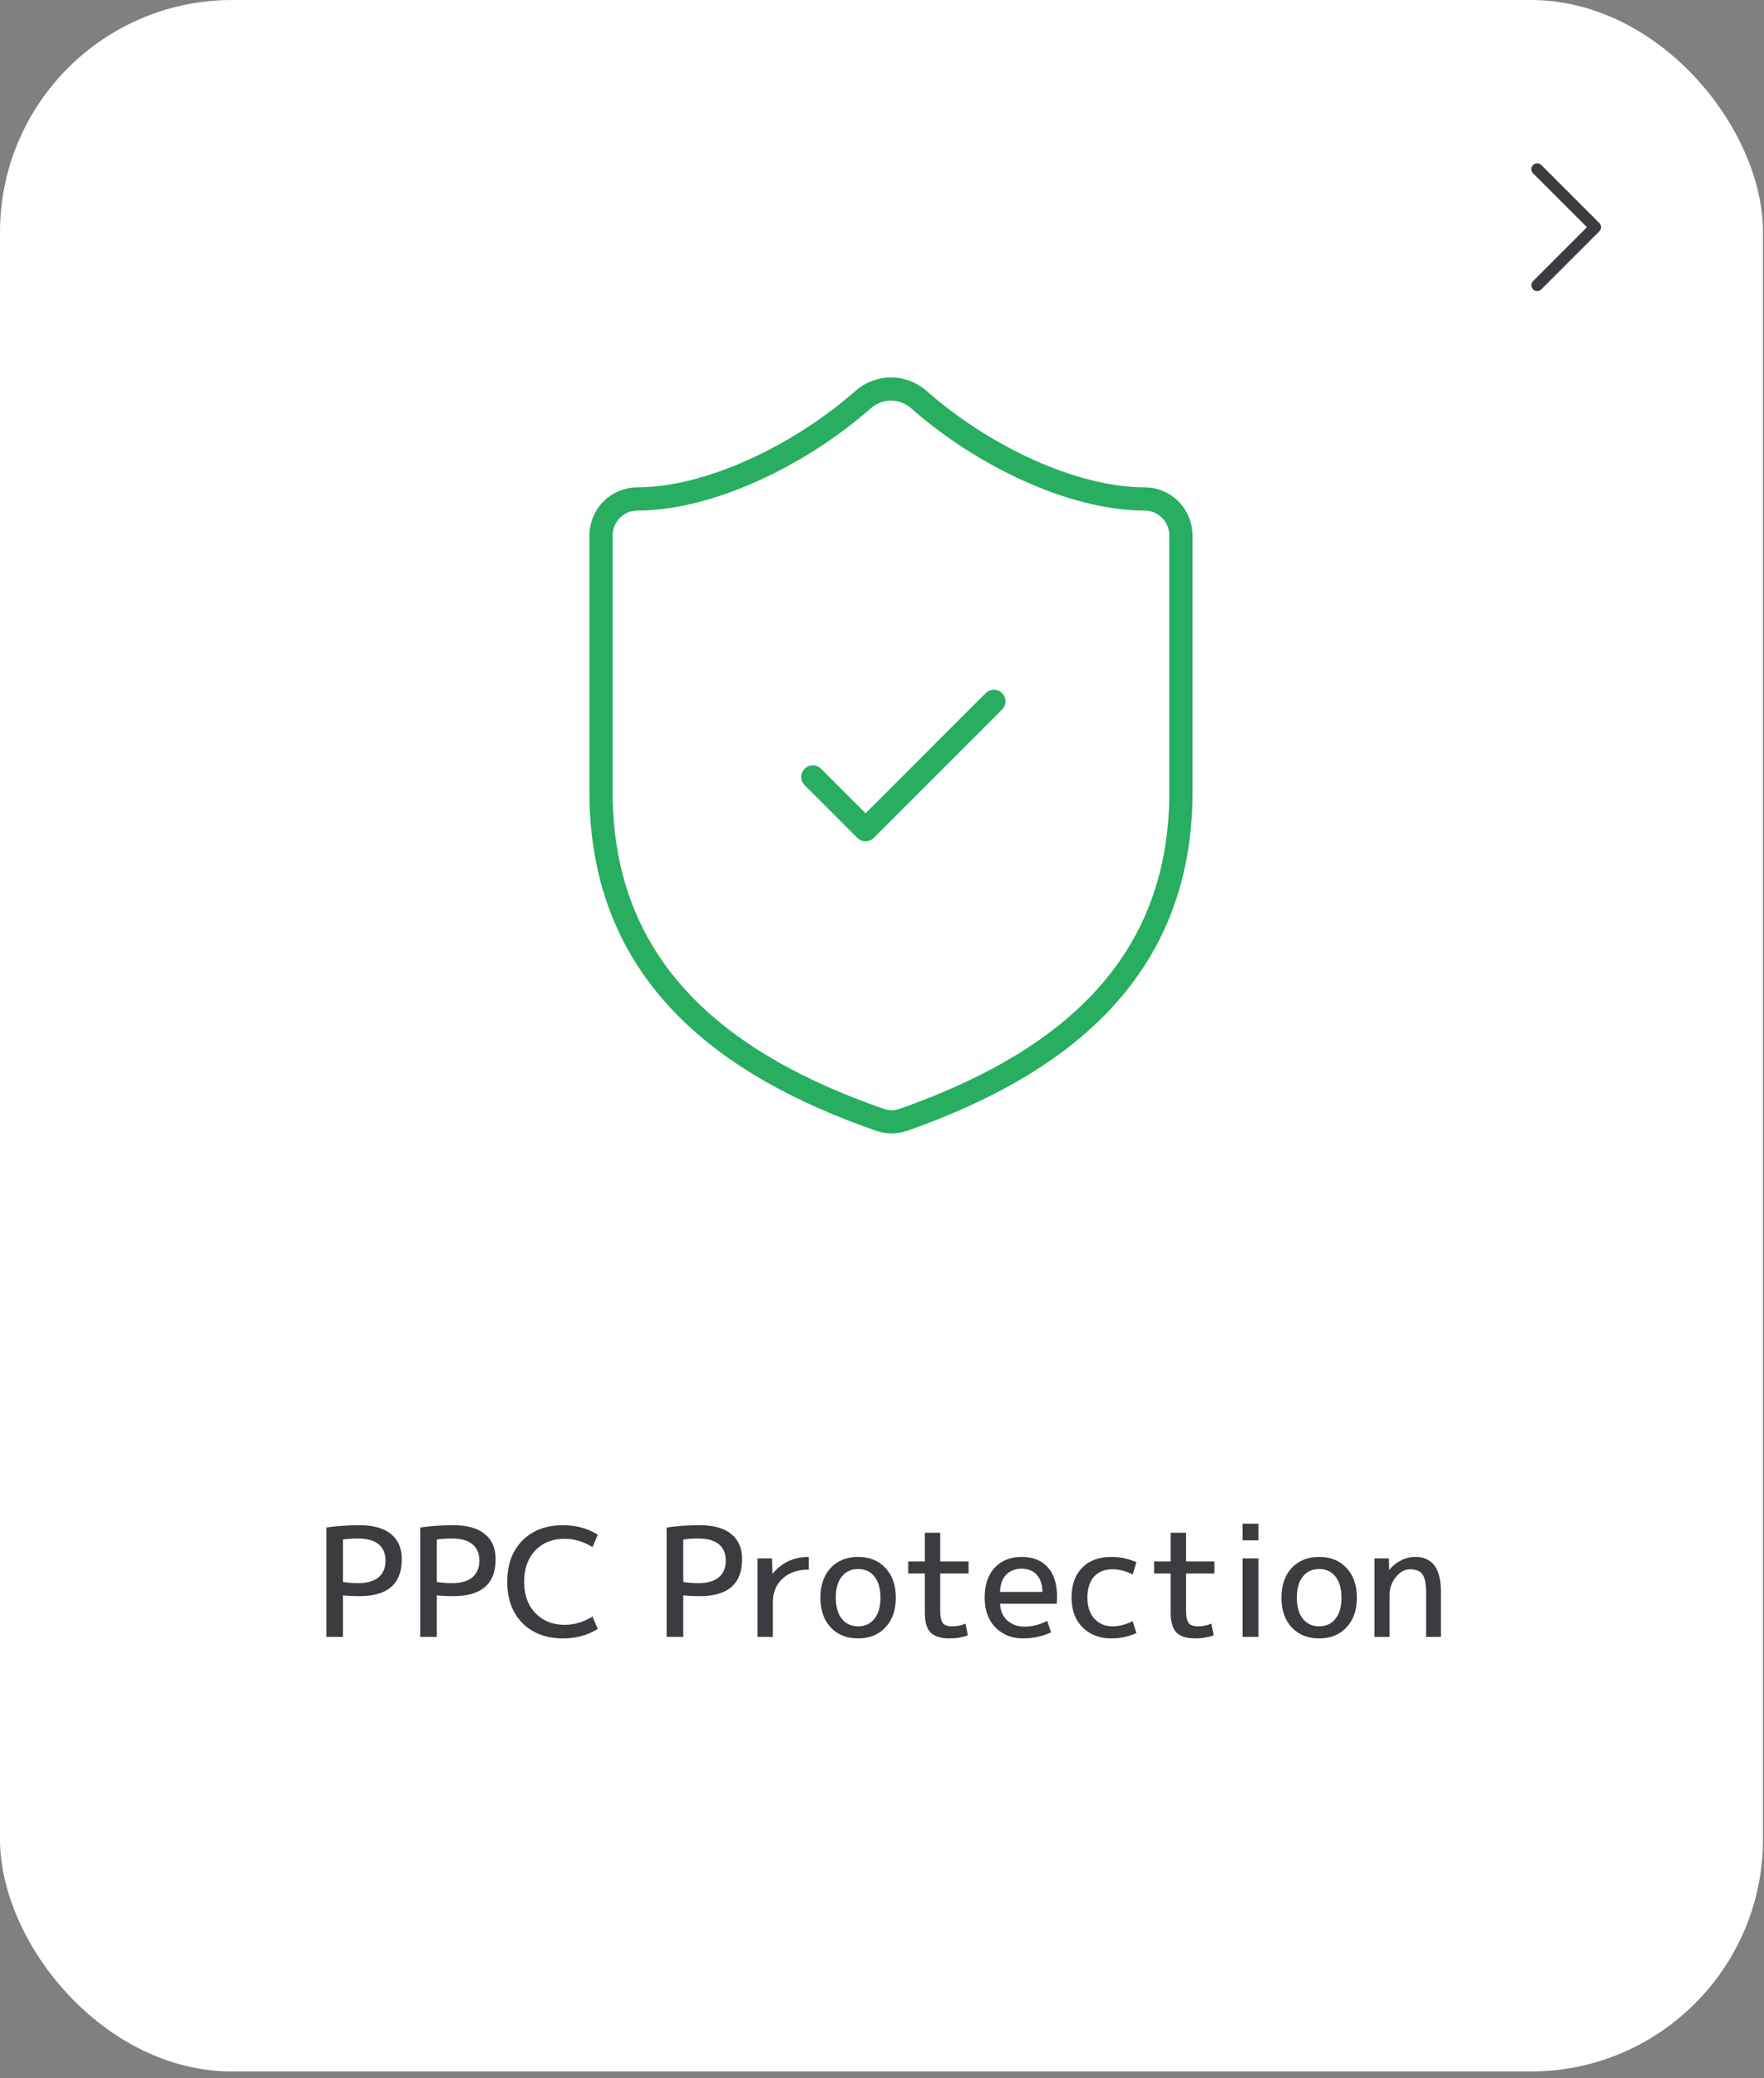 <svg width="152" height="179" viewBox="0 0 152 179" fill="none" xmlns="http://www.w3.org/2000/svg">
<rect x="0" y="0" width="152" height="179" fill="#808080" stroke="none"/>
<g clip-path="url(#clip0_141_1220)">
<rect width="151.912" height="178.433" rx="20" fill="white"/>
<rect width="75" height="75" transform="translate(38.668 27.57)" fill="white"/>
<path d="M101.759 68.222C101.759 83.999 90.828 91.887 77.836 96.463C77.156 96.695 76.417 96.684 75.744 96.431C62.721 91.887 51.79 83.999 51.79 68.222V46.134C51.79 45.297 52.119 44.495 52.705 43.903C53.29 43.311 54.085 42.979 54.913 42.979C61.159 42.979 68.967 39.192 74.401 34.396C75.062 33.825 75.904 33.511 76.774 33.511C77.645 33.511 78.486 33.825 79.148 34.396C84.613 39.224 92.39 42.979 98.636 42.979C99.464 42.979 100.258 43.311 100.844 43.903C101.43 44.495 101.759 45.297 101.759 46.134V68.222Z" stroke="#27AE60" stroke-width="2" stroke-linecap="round" stroke-linejoin="round"/>
<path d="M70.042 66.927L74.583 71.469L85.639 60.413" stroke="#27AE60" stroke-width="2" stroke-linecap="round" stroke-linejoin="round"/>
<path d="M29.552 137.425V141H28.122V131.575C29.024 131.445 29.977 131.38 30.983 131.38C32.178 131.38 33.084 131.635 33.7 132.147C34.315 132.649 34.623 133.369 34.623 134.305C34.623 136.428 33.409 137.49 30.983 137.49C30.523 137.49 30.047 137.468 29.552 137.425ZM29.552 136.268C29.986 136.337 30.419 136.372 30.852 136.372C31.615 136.372 32.2 136.207 32.608 135.878C33.015 135.54 33.218 135.059 33.218 134.435C33.218 133.811 33.019 133.338 32.62 133.018C32.222 132.688 31.633 132.524 30.852 132.524C30.358 132.524 29.925 132.554 29.552 132.615V136.268ZM37.638 137.425V141H36.208V131.575C37.109 131.445 38.063 131.38 39.068 131.38C40.264 131.38 41.17 131.635 41.785 132.147C42.4 132.649 42.708 133.369 42.708 134.305C42.708 136.428 41.495 137.49 39.068 137.49C38.609 137.49 38.132 137.468 37.638 137.425ZM37.638 136.268C38.071 136.337 38.505 136.372 38.938 136.372C39.701 136.372 40.286 136.207 40.693 135.878C41.1 135.54 41.304 135.059 41.304 134.435C41.304 133.811 41.105 133.338 40.706 133.018C40.307 132.688 39.718 132.524 38.938 132.524C38.444 132.524 38.011 132.554 37.638 132.615V136.268ZM48.648 132.55C47.6 132.55 46.755 132.888 46.113 133.564C45.481 134.24 45.164 135.137 45.164 136.255C45.164 137.381 45.489 138.283 46.139 138.959C46.789 139.626 47.626 139.96 48.648 139.96C49.489 139.96 50.291 139.721 51.053 139.245L51.508 140.311C50.642 140.857 49.645 141.13 48.518 141.13C47.071 141.13 45.905 140.692 45.021 139.817C44.146 138.933 43.708 137.745 43.708 136.255C43.708 134.764 44.142 133.581 45.008 132.706C45.875 131.822 47.045 131.38 48.518 131.38C49.645 131.38 50.642 131.653 51.508 132.199L51.053 133.265C50.291 132.788 49.489 132.55 48.648 132.55ZM58.873 137.425V141H57.443V131.575C58.344 131.445 59.297 131.38 60.303 131.38C61.498 131.38 62.404 131.635 63.02 132.147C63.635 132.649 63.943 133.369 63.943 134.305C63.943 136.428 62.729 137.49 60.303 137.49C59.843 137.49 59.367 137.468 58.873 137.425ZM58.873 136.268C59.306 136.337 59.739 136.372 60.172 136.372C60.935 136.372 61.52 136.207 61.928 135.878C62.335 135.54 62.538 135.059 62.538 134.435C62.538 133.811 62.339 133.338 61.941 133.018C61.542 132.688 60.953 132.524 60.172 132.524C59.678 132.524 59.245 132.554 58.873 132.615V136.268ZM69.691 134.11V135.202C68.737 135.202 67.984 135.462 67.429 135.982C66.874 136.493 66.597 137.169 66.597 138.01V141H65.271V134.24H66.532L66.558 135.54H66.584C67.381 134.586 68.417 134.11 69.691 134.11ZM71.576 135.059C72.174 134.426 72.963 134.11 73.942 134.11C74.922 134.11 75.706 134.426 76.295 135.059C76.893 135.691 77.192 136.545 77.192 137.62C77.192 138.694 76.893 139.548 76.295 140.181C75.706 140.813 74.922 141.13 73.942 141.13C72.963 141.13 72.174 140.813 71.576 140.181C70.987 139.548 70.692 138.694 70.692 137.62C70.692 136.545 70.987 135.691 71.576 135.059ZM72.538 139.44C72.885 139.873 73.353 140.09 73.942 140.09C74.532 140.09 75 139.873 75.346 139.44C75.693 139.006 75.866 138.4 75.866 137.62C75.866 136.84 75.693 136.233 75.346 135.8C75 135.366 74.532 135.15 73.942 135.15C73.353 135.15 72.885 135.366 72.538 135.8C72.192 136.233 72.018 136.84 72.018 137.62C72.018 138.4 72.192 139.006 72.538 139.44ZM81.016 134.5H83.46V135.54H81.016V138.66C81.016 139.223 81.09 139.604 81.237 139.804C81.385 139.994 81.649 140.09 82.03 140.09C82.463 140.09 82.853 140.012 83.2 139.856L83.395 140.87C82.901 141.043 82.381 141.13 81.835 141.13C81.073 141.13 80.522 140.961 80.184 140.623C79.855 140.285 79.69 139.717 79.69 138.92V135.54H78.26V134.5H79.69V132.03H81.016V134.5ZM86.17 137.126H89.823C89.815 136.484 89.65 135.99 89.329 135.644C89.017 135.297 88.584 135.124 88.029 135.124C87.475 135.124 87.028 135.301 86.69 135.657C86.361 136.003 86.188 136.493 86.17 137.126ZM86.17 138.14C86.196 138.746 86.404 139.227 86.794 139.583C87.193 139.938 87.691 140.116 88.289 140.116C88.939 140.116 89.589 139.951 90.239 139.622L90.564 140.61C89.81 140.956 89.009 141.13 88.159 141.13C87.189 141.13 86.391 140.813 85.767 140.181C85.152 139.539 84.844 138.686 84.844 137.62C84.844 136.528 85.13 135.67 85.702 135.046C86.283 134.422 87.059 134.11 88.029 134.11C88.991 134.11 89.741 134.404 90.278 134.994C90.816 135.583 91.084 136.437 91.084 137.555C91.084 137.685 91.076 137.88 91.058 138.14H86.17ZM97.598 135.631C97.035 135.327 96.45 135.176 95.843 135.176C95.176 135.176 94.651 135.388 94.27 135.813C93.889 136.237 93.698 136.84 93.698 137.62C93.698 138.382 93.897 138.985 94.296 139.427C94.703 139.869 95.219 140.09 95.843 140.09C96.45 140.09 97.035 139.938 97.598 139.635L97.923 140.675C97.23 140.978 96.515 141.13 95.778 141.13C94.755 141.13 93.923 140.813 93.282 140.181C92.649 139.548 92.333 138.694 92.333 137.62C92.333 136.519 92.636 135.661 93.243 135.046C93.85 134.422 94.695 134.11 95.778 134.11C96.515 134.11 97.23 134.261 97.923 134.565L97.598 135.631ZM102.2 134.5H104.644V135.54H102.2V138.66C102.2 139.223 102.274 139.604 102.421 139.804C102.568 139.994 102.833 140.09 103.214 140.09C103.647 140.09 104.037 140.012 104.384 139.856L104.579 140.87C104.085 141.043 103.565 141.13 103.019 141.13C102.256 141.13 101.706 140.961 101.368 140.623C101.039 140.285 100.874 139.717 100.874 138.92V135.54H99.444V134.5H100.874V132.03H102.2V134.5ZM107.065 132.68V131.25H108.443V132.68H107.065ZM107.065 141V134.24H108.443V141H107.065ZM111.303 135.059C111.901 134.426 112.69 134.11 113.669 134.11C114.649 134.11 115.433 134.426 116.022 135.059C116.62 135.691 116.919 136.545 116.919 137.62C116.919 138.694 116.62 139.548 116.022 140.181C115.433 140.813 114.649 141.13 113.669 141.13C112.69 141.13 111.901 140.813 111.303 140.181C110.714 139.548 110.419 138.694 110.419 137.62C110.419 136.545 110.714 135.691 111.303 135.059ZM112.265 139.44C112.612 139.873 113.08 140.09 113.669 140.09C114.259 140.09 114.727 139.873 115.073 139.44C115.42 139.006 115.593 138.4 115.593 137.62C115.593 136.84 115.42 136.233 115.073 135.8C114.727 135.366 114.259 135.15 113.669 135.15C113.08 135.15 112.612 135.366 112.265 135.8C111.919 136.233 111.745 136.84 111.745 137.62C111.745 138.4 111.919 139.006 112.265 139.44ZM119.674 134.24L119.7 135.215H119.726C120.003 134.868 120.337 134.599 120.727 134.409C121.117 134.209 121.524 134.11 121.949 134.11C123.422 134.11 124.159 135.106 124.159 137.1V141H122.885V137.23C122.885 136.441 122.781 135.904 122.573 135.618C122.374 135.323 122.014 135.176 121.494 135.176C121.052 135.176 120.649 135.397 120.285 135.839C119.921 136.272 119.739 136.779 119.739 137.36V141H118.439V134.24H119.674Z" fill="#3C3B40"/>
<path d="M132.456 24.57L137.456 19.57L132.456 14.57" stroke="#3C3B40" stroke-width="1.006" stroke-linecap="round" stroke-linejoin="round"/>
</g>
<defs>
<clipPath id="clip0_141_1220">
<rect width="151.912" height="178.433" rx="20" fill="white"/>
</clipPath>
</defs>
</svg>
